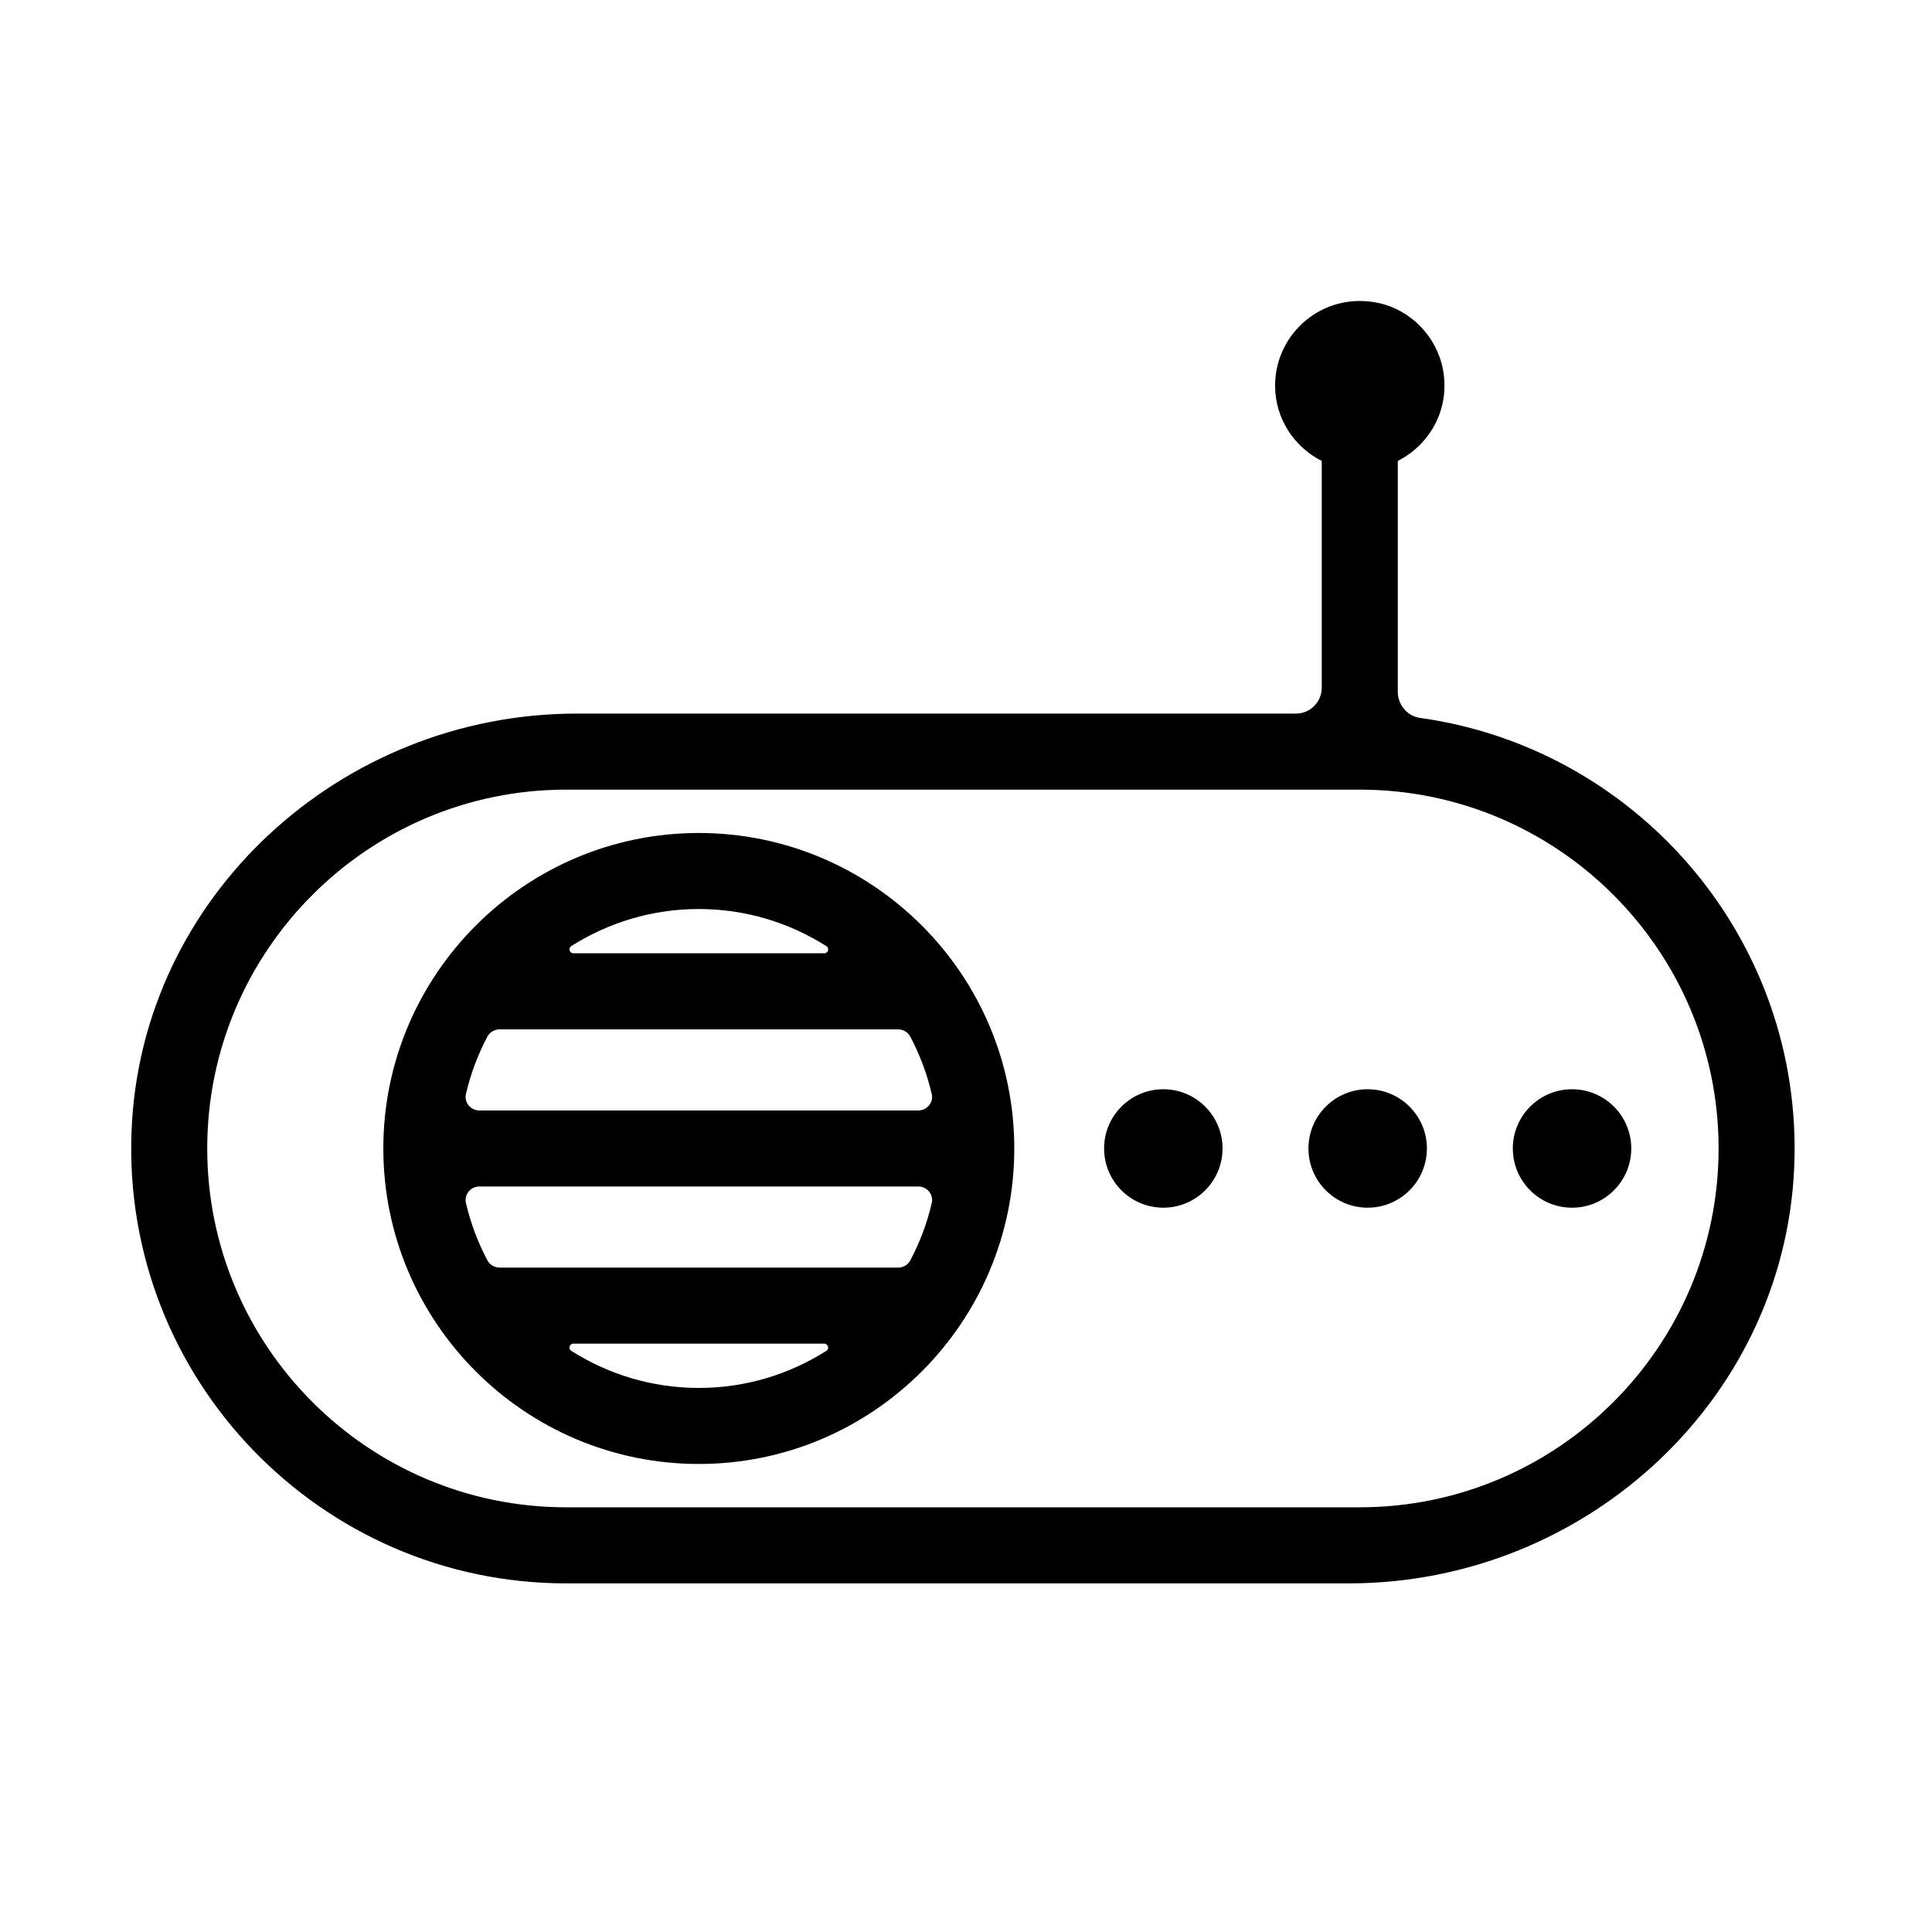 <?xml version="1.0" encoding="UTF-8"?>
<!-- Uploaded to: SVG Repo, www.svgrepo.com, Generator: SVG Repo Mixer Tools -->
<svg fill="#000000" width="800px" height="800px" version="1.1" viewBox="144 144 512 512" xmlns="http://www.w3.org/2000/svg">
 <path d="m514.43 327.29v-61.137c8.465-4.289 13.91-13.672 11.977-24.191-1.605-8.715-8.516-15.871-17.191-17.688-14.516-3.043-27.301 7.949-27.301 21.93 0 8.75 5.059 16.246 12.363 19.949v60.105c0 3.785-3.066 6.852-6.852 6.852h-190.58c-62.406 0-115.63 48.438-117.99 110.8-2.484 65.566 50.133 119.7 115.16 119.7h207.5c63.391 0 117.05-49.977 118.06-113.36 0.945-58.965-42.641-108.11-99.262-116-3.41-0.473-5.887-3.5-5.887-6.953zm-10.078 216.16h-210.34c-52.438 0-95.094-42.664-95.094-95.094 0-52.438 42.656-95.094 95.094-95.094h210.34c52.43 0 95.094 42.656 95.094 95.094 0 52.43-42.66 95.094-95.094 95.094zm-175.16-178.7c-46.098 0-83.605 37.508-83.605 83.605 0 46.105 37.508 83.613 83.605 83.613s83.605-37.504 83.605-83.613c0.008-46.098-37.5-83.605-83.605-83.605zm-56.023 113.26c-2.519-4.75-4.445-9.848-5.691-15.215-0.52-2.238 1.254-4.359 3.559-4.359h116.34c2.297 0 4.074 2.121 3.559 4.359-1.25 5.367-3.176 10.469-5.691 15.215-0.637 1.195-1.906 1.918-3.254 1.918h-105.54c-1.367 0.004-2.641-0.727-3.273-1.918zm-5.691-44.086c1.25-5.367 3.176-10.465 5.691-15.215 0.637-1.195 1.906-1.918 3.254-1.918h105.55c1.352 0 2.621 0.727 3.254 1.918 2.519 4.746 4.445 9.848 5.691 15.215 0.52 2.238-1.254 4.359-3.559 4.359h-116.34c-2.289-0.004-4.066-2.125-3.543-4.359zm94.969-37.289h-66.5c-1.008 0-1.43-1.344-0.574-1.891 9.801-6.219 21.387-9.844 33.82-9.844 12.438 0 24.023 3.633 33.82 9.844 0.859 0.547 0.441 1.891-0.566 1.891zm-66.5 103.45h66.492c1.008 0 1.43 1.344 0.574 1.891-9.801 6.219-21.387 9.844-33.82 9.844-12.438 0-24.023-3.633-33.82-9.844-0.852-0.547-0.434-1.891 0.574-1.891zm172.04-51.727c0 8.664-7.027 15.695-15.695 15.695-8.664 0-15.695-7.027-15.695-15.695 0-8.664 7.027-15.695 15.695-15.695 8.664 0 15.695 7.031 15.695 15.695zm54.156 0c0 8.664-7.027 15.695-15.695 15.695-8.664 0-15.695-7.027-15.695-15.695 0-8.664 7.027-15.695 15.695-15.695 8.668 0 15.695 7.031 15.695 15.695zm54.16 0c0 8.664-7.027 15.695-15.695 15.695-8.664 0-15.695-7.027-15.695-15.695 0-8.664 7.027-15.695 15.695-15.695s15.695 7.031 15.695 15.695z"/>
</svg>